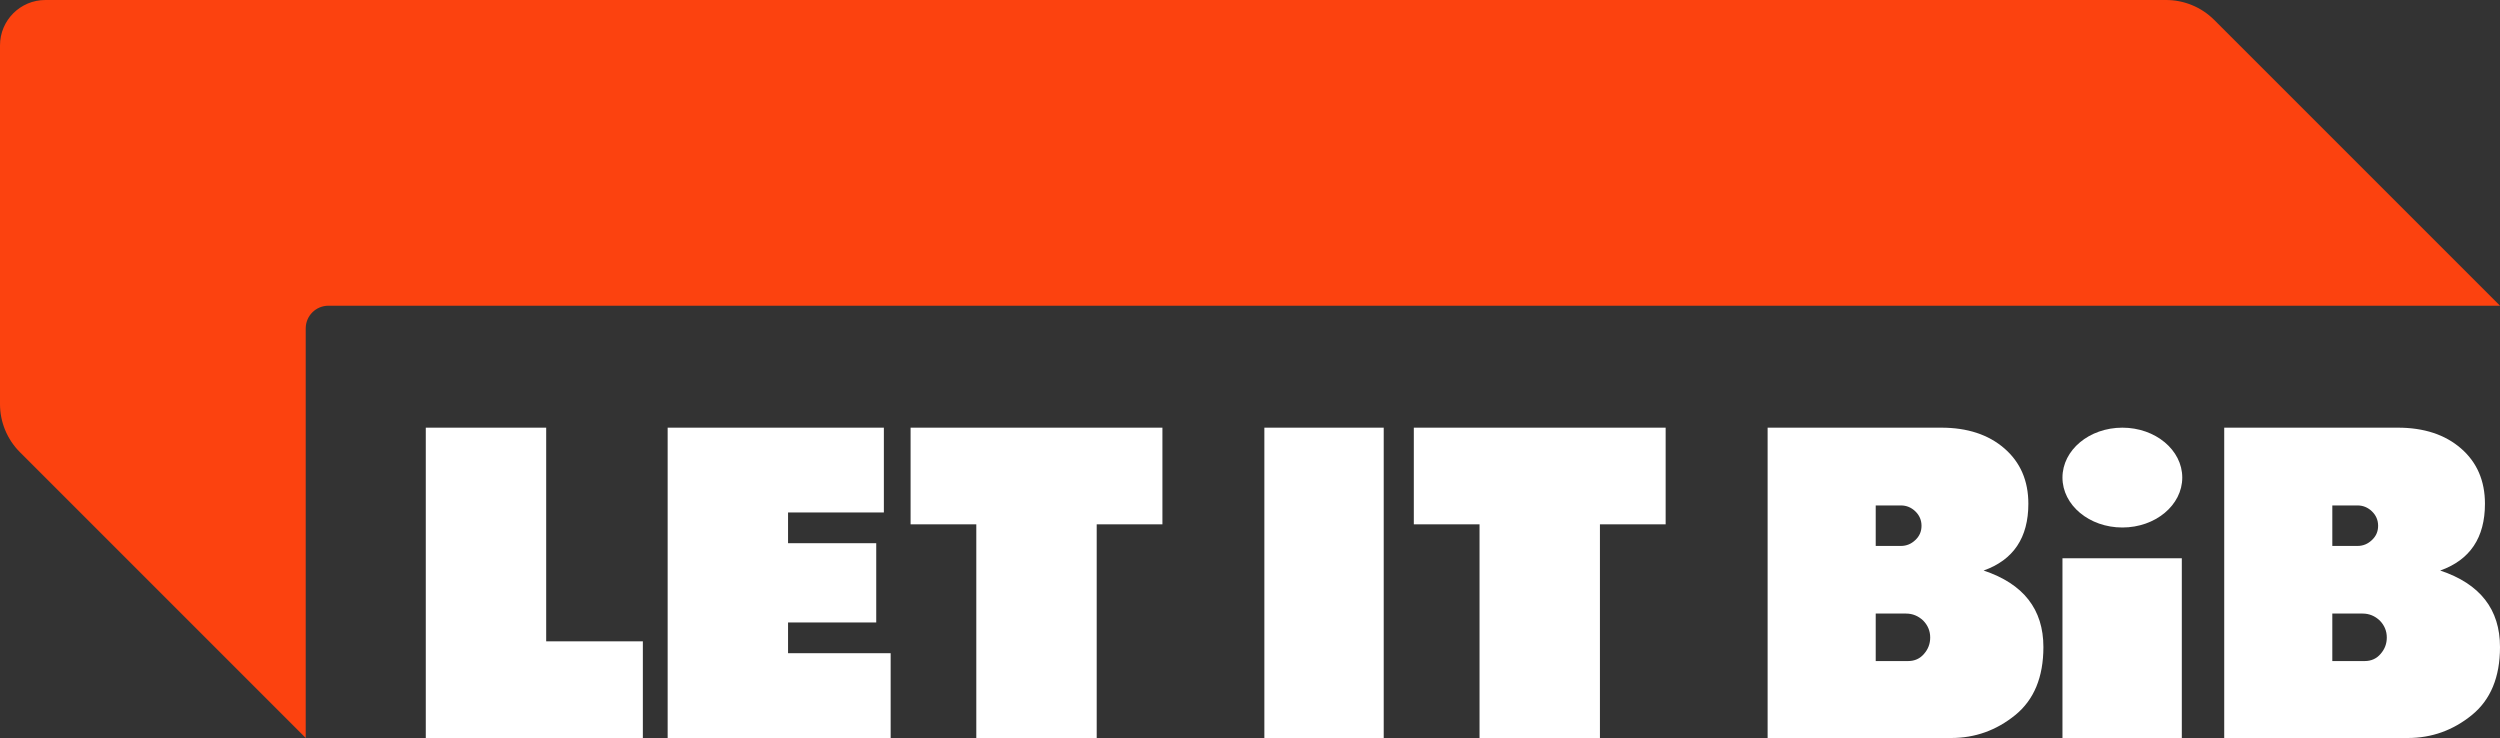 <svg viewBox="0 0 1500 442.8" xmlns="http://www.w3.org/2000/svg" data-name="Layer 1" id="Layer_1">
  <rect x="0" y="0" width="1500" height="442.8" fill="#333333" stroke="none"/>
  <defs>
    <style>
      .cls-1 {
        fill: #fc420f;
      }

      .cls-2 {
        fill: #fff;
      }
    </style>
  </defs>
  <path d="M11.96,271.32l171.47,171.47v-245.75c0-7.52,6.09-13.61,13.61-13.61h1302.96S1328.53,11.96,1328.53,11.96C1320.87,4.3,1310.48,0,1299.65,0H27.22C12.19,0,0,12.19,0,27.22v215.23c0,10.83,4.3,21.22,11.96,28.87Z" class="cls-1"></path>
  <g>
    <g>
      <path d="M327.71,384.8h58v58h-130.24s0-186.2,0-186.2h72.24v128.2Z" class="cls-2"></path>
      <path d="M472.83,391.92h61.56v50.87h-133.8v-186.2s129.73,0,129.73,0v50.87h-57.49v18.44h52.91v47.57h-52.91v18.44Z" class="cls-2"></path>
      <path d="M697.45,256.59v58s-39.43,0-39.43,0v128.2h-72.24v-128.2h-39.43v-58s151.1,0,151.1,0Z" class="cls-2"></path>
      <path d="M830.23,442.8h-71.61s0-186.2,0-186.2h71.61v186.2Z" class="cls-2"></path>
      <path d="M999.39,256.59v58s-39.43,0-39.43,0v128.2h-72.24v-128.2h-39.43v-58s151.1,0,151.1,0Z" class="cls-2"></path>
      <path d="M1190.17,342.32c23.91,7.97,35.87,23.28,35.87,45.91,0,18.06-5.64,31.67-16.92,40.83-11.28,9.16-24.08,13.74-38.41,13.74h-110.14v-186.2s104.17,0,104.17,0c15.69,0,28.32,4.15,37.9,12.46,9.58,8.31,14.37,19.38,14.37,33.2,0,20.35-8.95,33.7-26.84,40.06ZM1125.43,303.27v24.29h15.14c3.31,0,6.19-1.19,8.65-3.56,2.46-2.29,3.69-5.13,3.69-8.52,0-3.39-1.23-6.27-3.69-8.65-2.46-2.37-5.34-3.56-8.65-3.56h-15.14ZM1154.43,392.3c2.46-2.8,3.69-6.06,3.69-9.79,0-3.9-1.4-7.29-4.2-10.17-2.97-2.8-6.4-4.2-10.3-4.2h-18.19v28.49h19.46c3.9,0,7.08-1.44,9.54-4.32Z" class="cls-2"></path>
      <path d="M1464.13,342.32c23.91,7.97,35.87,23.28,35.87,45.91,0,18.06-5.64,31.67-16.92,40.83-11.28,9.16-24.08,13.74-38.41,13.74h-110.14s0-186.2,0-186.2h104.17c15.69,0,28.32,4.15,37.9,12.46,9.58,8.31,14.37,19.38,14.37,33.2,0,20.35-8.95,33.7-26.84,40.06ZM1399.39,303.27v24.29h15.14c3.31,0,6.19-1.19,8.65-3.56,2.46-2.29,3.69-5.13,3.69-8.52,0-3.39-1.23-6.27-3.69-8.65-2.46-2.37-5.34-3.56-8.65-3.56h-15.14ZM1428.39,392.3c2.46-2.8,3.69-6.06,3.69-9.79,0-3.9-1.4-7.29-4.2-10.17-2.97-2.8-6.4-4.2-10.3-4.2h-18.19v28.49h19.46c3.9,0,7.08-1.44,9.54-4.32Z" class="cls-2"></path>
    </g>
    <g>
      <path d="M1309.09,442.8h-71.61s0-107.85,0-107.85h71.61s0,107.85,0,107.85Z" class="cls-2"></path>
      <ellipse ry="29.95" rx="35.94" cy="286.55" cx="1273.42" class="cls-2"></ellipse>
    </g>
  </g>
</svg>